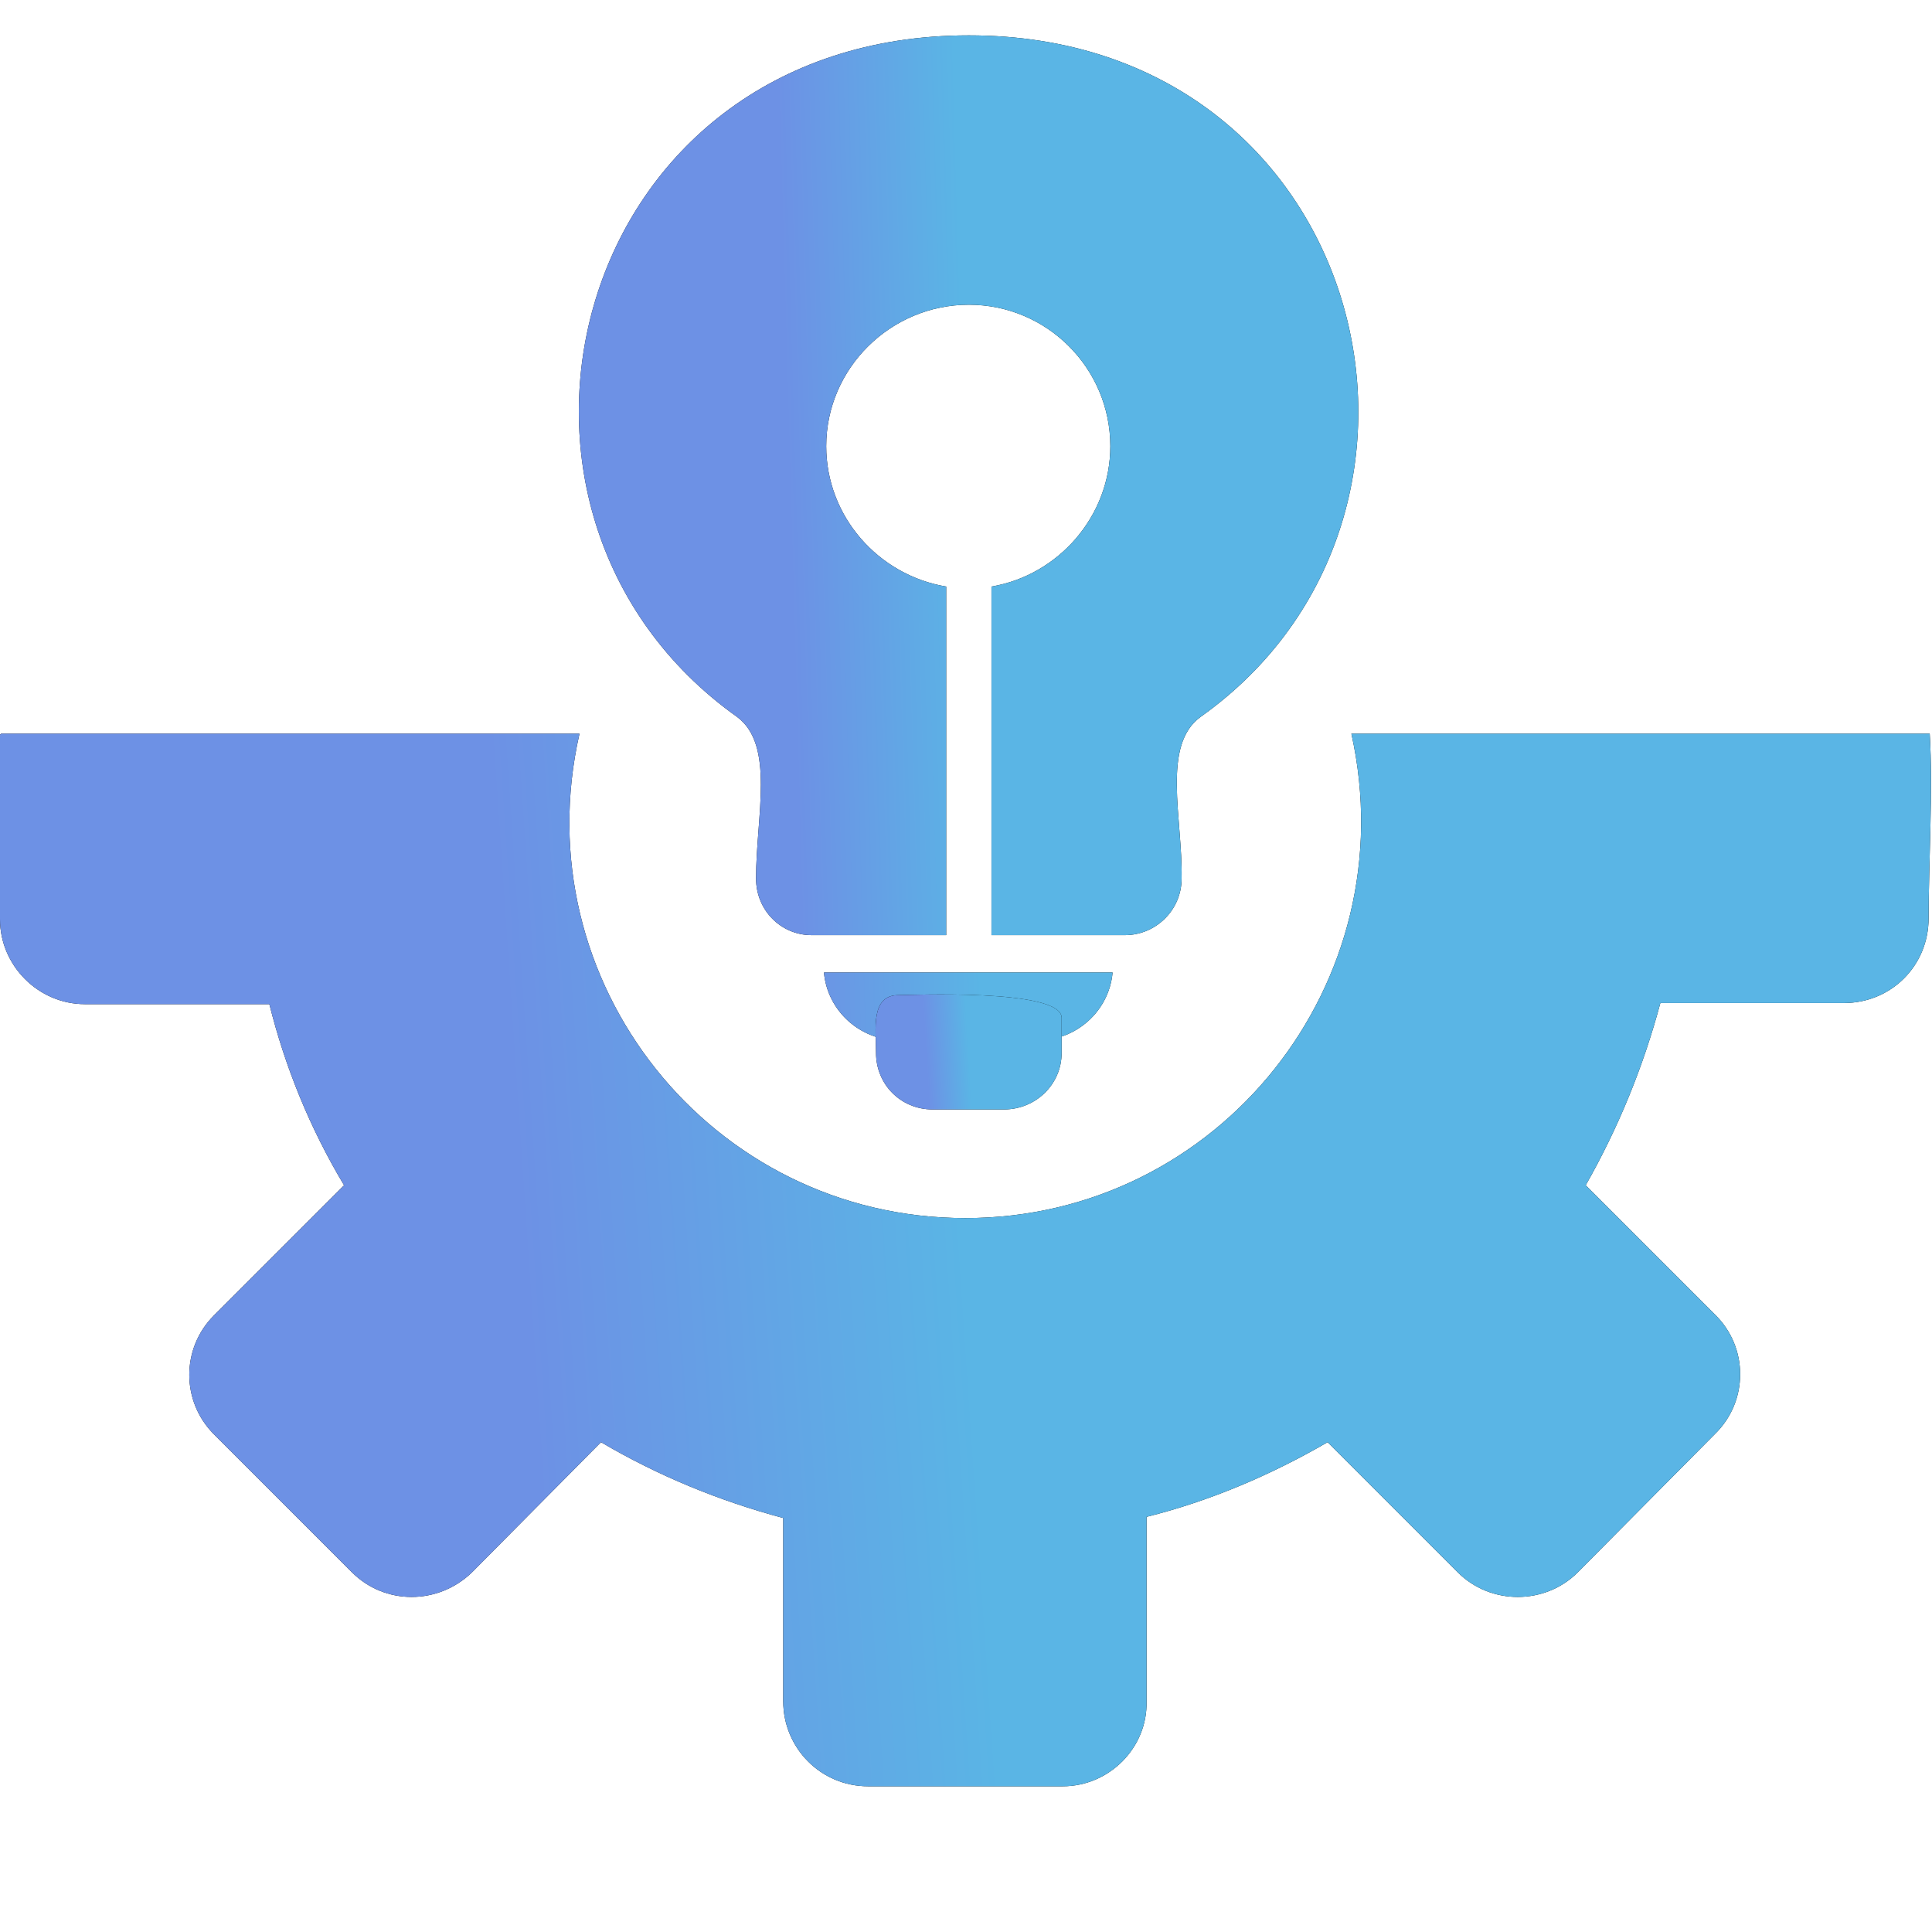 <svg width="40" height="40" viewBox="0 0 40 40" fill="none" xmlns="http://www.w3.org/2000/svg">
<path fill-rule="evenodd" clip-rule="evenodd" d="M22.003 36.983H17.973C16.989 36.983 16.216 36.186 16.216 35.225V31.429C14.903 31.078 13.638 30.562 12.443 29.859L9.772 32.554C9.069 33.233 7.967 33.233 7.288 32.554L4.429 29.695C3.749 29.015 3.749 27.914 4.429 27.235L7.124 24.54C6.421 23.368 5.905 22.103 5.577 20.79H1.757C0.797 20.79 0 19.994 0 19.033V15.213L0.023 15.19H11.998C10.826 20.322 14.716 25.219 19.988 25.219C25.237 25.219 29.127 20.345 27.979 15.19H39.953C40.023 16.338 39.93 17.861 39.93 19.009C39.93 19.994 39.156 20.767 38.172 20.767H34.376C34.025 22.079 33.509 23.345 32.83 24.54L35.501 27.211C36.204 27.891 36.204 29.015 35.501 29.695L32.666 32.554C31.986 33.233 30.861 33.233 30.182 32.554L27.487 29.859C26.315 30.538 25.05 31.078 23.738 31.405V35.225C23.761 36.186 22.964 36.983 22.003 36.983Z" fill="black"/>
<path fill-rule="evenodd" clip-rule="evenodd" d="M22.003 36.983H17.973C16.989 36.983 16.216 36.186 16.216 35.225V31.429C14.903 31.078 13.638 30.562 12.443 29.859L9.772 32.554C9.069 33.233 7.967 33.233 7.288 32.554L4.429 29.695C3.749 29.015 3.749 27.914 4.429 27.235L7.124 24.54C6.421 23.368 5.905 22.103 5.577 20.79H1.757C0.797 20.79 0 19.994 0 19.033V15.213L0.023 15.19H11.998C10.826 20.322 14.716 25.219 19.988 25.219C25.237 25.219 29.127 20.345 27.979 15.19H39.953C40.023 16.338 39.93 17.861 39.93 19.009C39.93 19.994 39.156 20.767 38.172 20.767H34.376C34.025 22.079 33.509 23.345 32.83 24.54L35.501 27.211C36.204 27.891 36.204 29.015 35.501 29.695L32.666 32.554C31.986 33.233 30.861 33.233 30.182 32.554L27.487 29.859C26.315 30.538 25.05 31.078 23.738 31.405V35.225C23.761 36.186 22.964 36.983 22.003 36.983Z" fill="url(#paint0_linear_2223_14)"/>
<path fill-rule="evenodd" clip-rule="evenodd" d="M23.292 19.361H20.527V12.144C21.91 11.909 22.988 10.691 22.988 9.238C22.988 7.621 21.675 6.309 20.059 6.309C18.442 6.309 17.106 7.621 17.106 9.238C17.106 10.691 18.184 11.909 19.59 12.144V19.361H16.802C16.169 19.361 15.653 18.846 15.653 18.189C15.653 16.901 16.052 15.424 15.255 14.839C9.303 10.597 11.81 0.732 20.059 0.732C28.307 0.732 30.791 10.621 24.862 14.839C24.042 15.424 24.488 16.948 24.464 18.189C24.464 18.846 23.925 19.361 23.292 19.361ZM21.488 21.54H18.606C17.809 21.54 17.13 20.931 17.059 20.134H23.035C22.964 20.931 22.285 21.54 21.488 21.54Z" fill="black"/>
<path fill-rule="evenodd" clip-rule="evenodd" d="M23.292 19.361H20.527V12.144C21.91 11.909 22.988 10.691 22.988 9.238C22.988 7.621 21.675 6.309 20.059 6.309C18.442 6.309 17.106 7.621 17.106 9.238C17.106 10.691 18.184 11.909 19.59 12.144V19.361H16.802C16.169 19.361 15.653 18.846 15.653 18.189C15.653 16.901 16.052 15.424 15.255 14.839C9.303 10.597 11.81 0.732 20.059 0.732C28.307 0.732 30.791 10.621 24.862 14.839C24.042 15.424 24.488 16.948 24.464 18.189C24.464 18.846 23.925 19.361 23.292 19.361ZM21.488 21.54H18.606C17.809 21.54 17.13 20.931 17.059 20.134H23.035C22.964 20.931 22.285 21.54 21.488 21.54Z" fill="url(#paint1_linear_2223_14)"/>
<path fill-rule="evenodd" clip-rule="evenodd" d="M20.784 22.97H19.308C18.652 22.97 18.137 22.454 18.137 21.798C18.137 21.306 18.019 20.603 18.605 20.603C18.793 20.603 21.98 20.462 21.98 21.072V21.798C21.98 22.454 21.441 22.97 20.784 22.97Z" fill="black"/>
<path fill-rule="evenodd" clip-rule="evenodd" d="M20.784 22.97H19.308C18.652 22.97 18.137 22.454 18.137 21.798C18.137 21.306 18.019 20.603 18.605 20.603C18.793 20.603 21.98 20.462 21.98 21.072V21.798C21.98 22.454 21.441 22.97 20.784 22.97Z" fill="url(#paint2_linear_2223_14)"/>
<defs>
<linearGradient id="paint0_linear_2223_14" x1="-3.989" y1="34.589" x2="32.379" y2="32.136" gradientUnits="userSpaceOnUse">
<stop offset="0.421" stop-color="#6D91E5"/>
<stop offset="0.672" stop-color="#5AB5E5"/>
</linearGradient>
<linearGradient id="paint1_linear_2223_14" x1="10.374" y1="19.255" x2="25.11" y2="18.834" gradientUnits="userSpaceOnUse">
<stop offset="0.421" stop-color="#6D91E5"/>
<stop offset="0.672" stop-color="#5AB5E5"/>
</linearGradient>
<linearGradient id="paint2_linear_2223_14" x1="17.742" y1="22.708" x2="21.251" y2="22.5" gradientUnits="userSpaceOnUse">
<stop offset="0.421" stop-color="#6D91E5"/>
<stop offset="0.672" stop-color="#5AB5E5"/>
</linearGradient>
</defs>
</svg>
